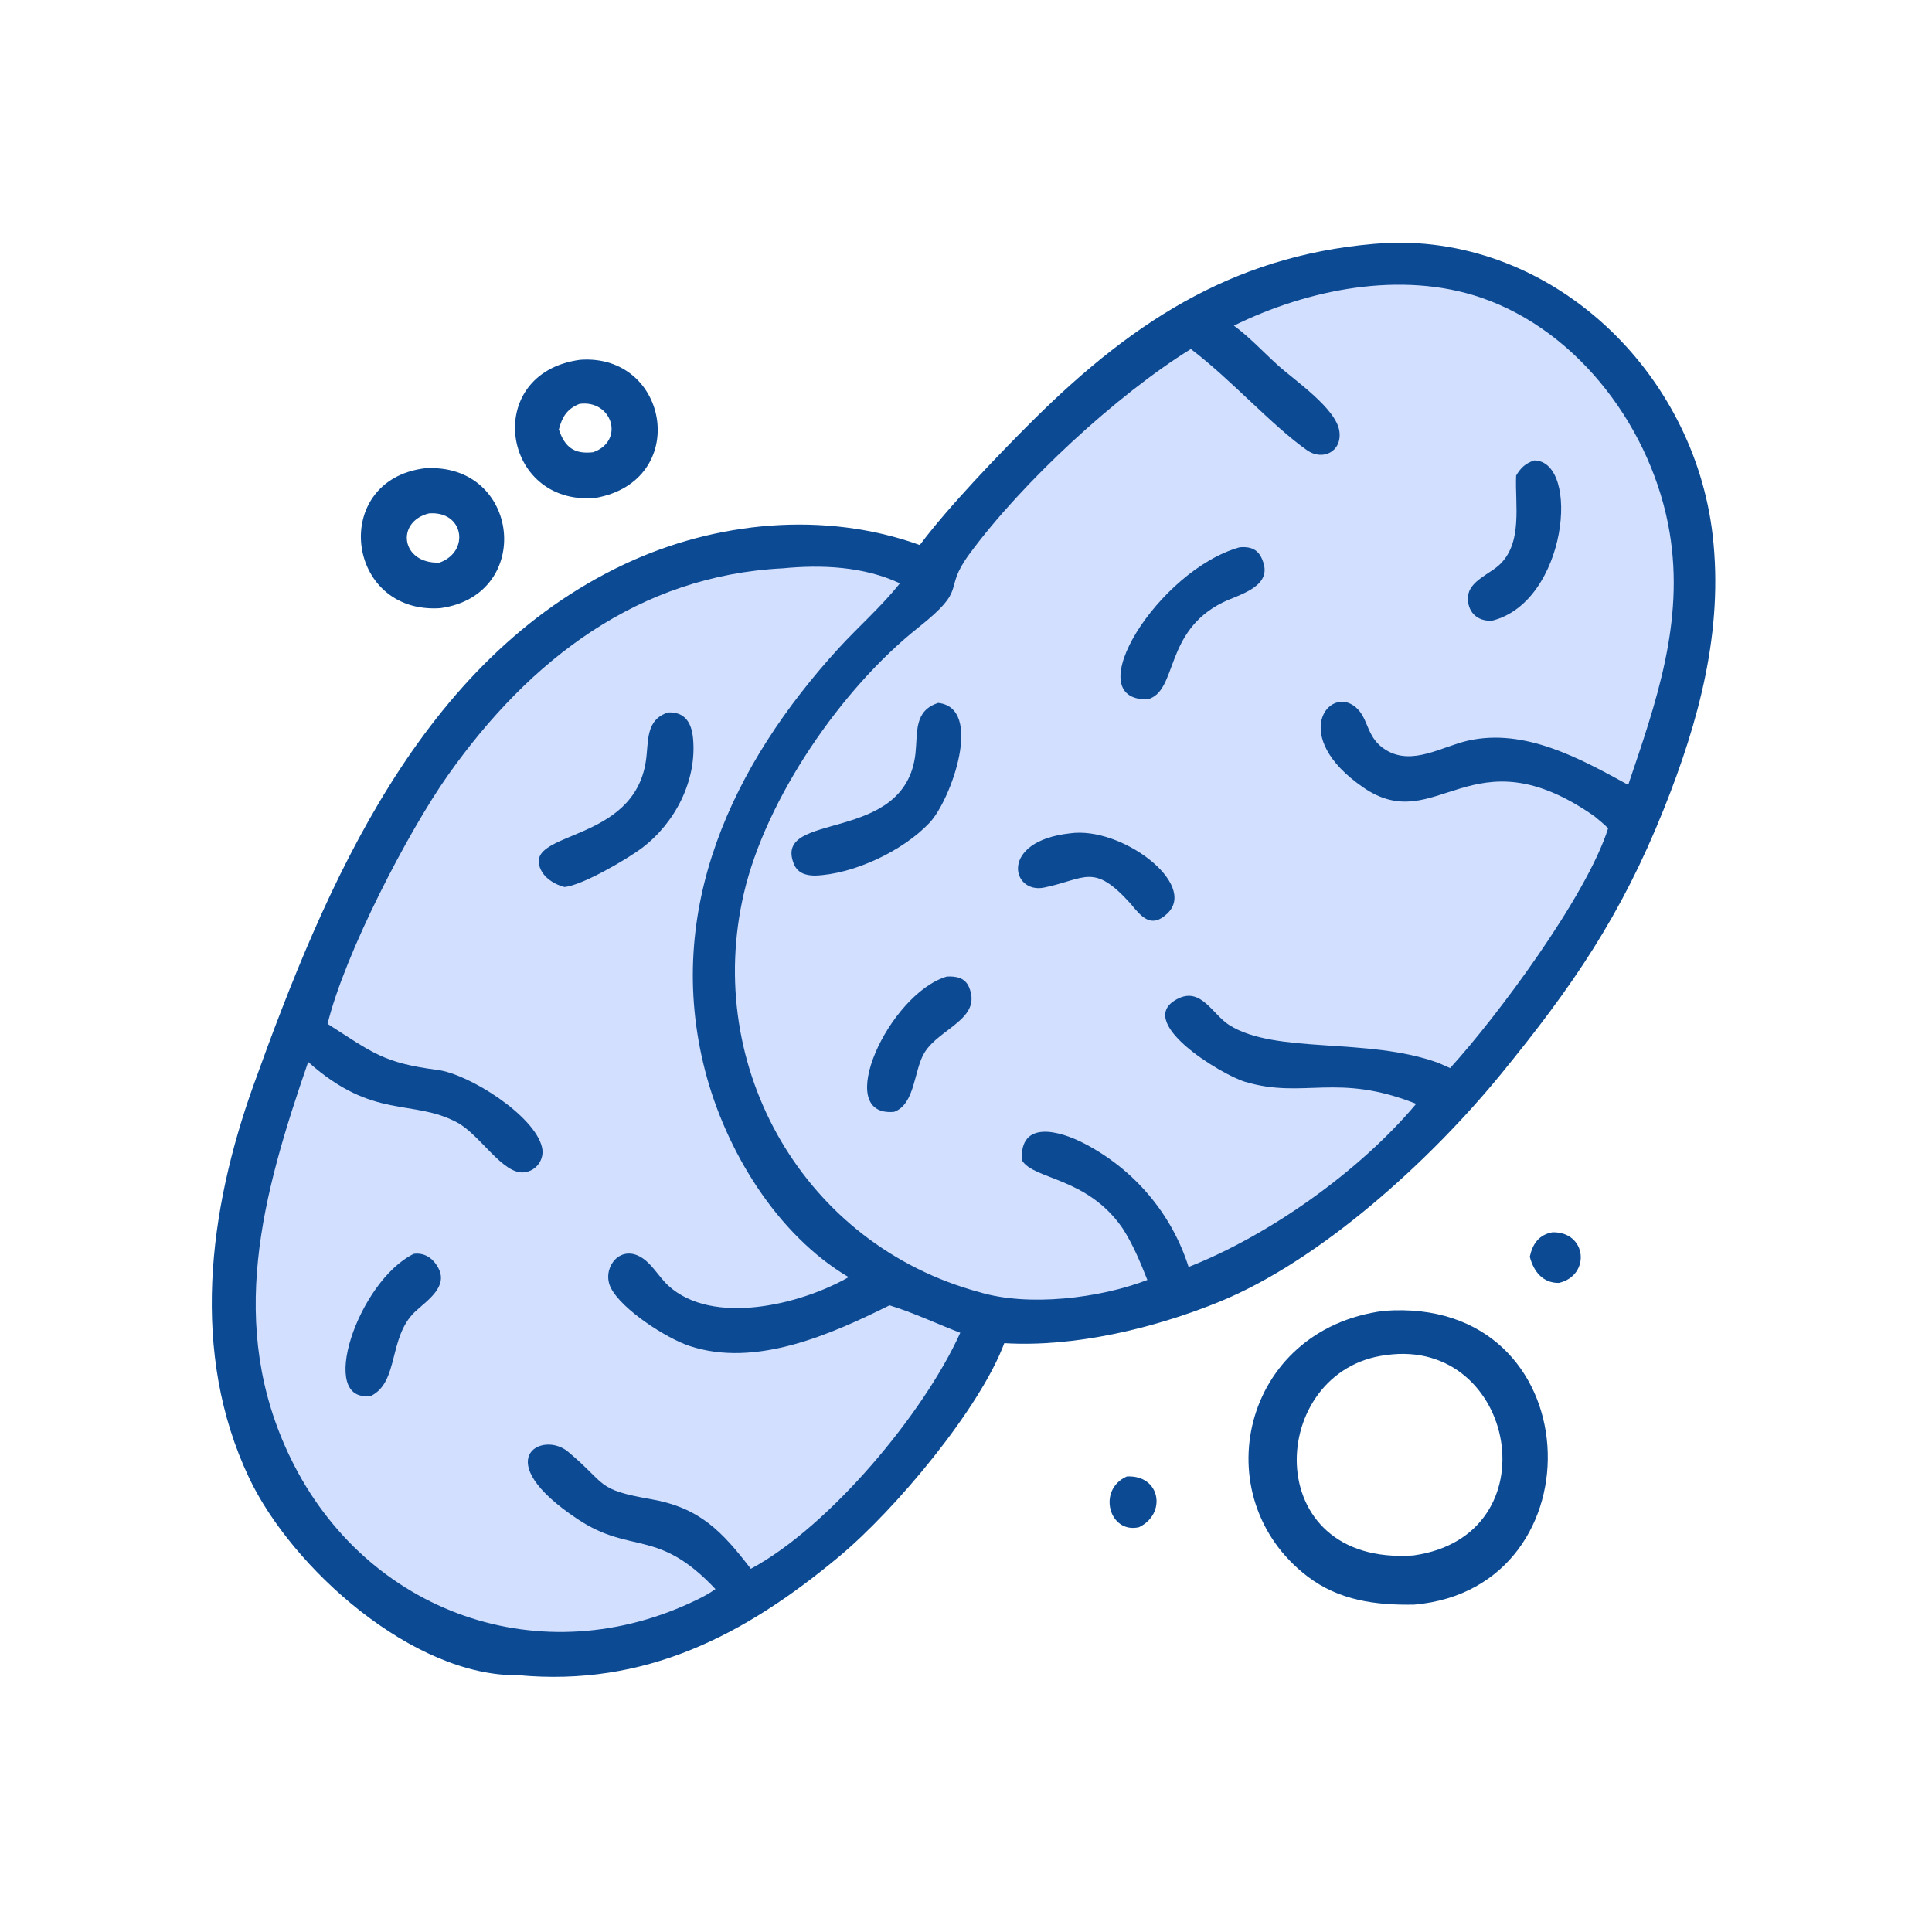 <?xml version="1.0" encoding="UTF-8"?> <svg xmlns="http://www.w3.org/2000/svg" width="160" height="160" viewBox="0 0 160 160" fill="none"><path d="M93.317 122.275C96.114 122.122 96.639 125.37 94.326 126.477C91.848 127.043 90.845 123.361 93.317 122.275Z" fill="#0C4B94"></path><path d="M128.563 102.052C131.434 101.987 131.75 105.636 129.096 106.246C127.763 106.26 127.004 105.295 126.691 104.075C126.92 103.022 127.431 102.262 128.563 102.052Z" fill="#0C4B94"></path><path d="M48.045 29.797C55.461 29.26 57.201 39.867 49.29 41.24C41.51 41.898 39.902 30.885 48.045 29.797ZM47.99 33.449C46.948 33.859 46.545 34.55 46.281 35.573C46.78 37.046 47.565 37.632 49.124 37.451C51.779 36.507 50.688 33.078 47.99 33.449Z" fill="#0C4B94"></path><path d="M35.167 38.783C43.101 38.263 44.268 49.309 36.459 50.365C28.62 50.888 27.31 39.781 35.167 38.783ZM35.517 42.519C32.74 43.216 33.209 46.703 36.389 46.595C38.941 45.694 38.427 42.28 35.517 42.519Z" fill="#0C4B94"></path><path d="M114.614 108.559C131.78 107.252 132.701 131.523 117.131 132.888C113.936 132.947 110.895 132.549 108.281 130.553C99.675 123.979 102.839 110.072 114.614 108.559ZM114.824 112.218C104.924 113.418 104.184 129.718 117.054 128.814C128.648 127.197 125.546 110.734 114.824 112.218Z" fill="#0C4B94"></path><path d="M114.885 20.117C128.659 19.572 140.279 30.819 141.835 44.331C142.741 52.204 140.699 59.727 137.794 66.995C134.259 75.837 130.206 81.725 124.32 88.93C118.459 96.106 109.35 104.41 100.92 107.833C95.526 110.023 88.946 111.588 83.172 111.236C81.162 116.631 74.204 124.983 69.462 128.931C61.542 135.523 53.362 139.685 42.95 138.734C34.211 138.877 24.162 129.856 20.622 122.378C15.743 112.071 17.255 100.272 21.003 89.849C26.969 73.254 34.806 54.673 51.747 46.708C59.26 43.176 68.281 42.289 76.175 45.136C78.479 42.038 82.775 37.565 85.582 34.777C94.154 26.266 102.813 20.845 114.885 20.117Z" fill="#0C4B94"></path><path d="M64.839 47.065C68.077 46.752 71.542 46.913 74.524 48.307C73.018 50.213 71.109 51.876 69.463 53.675C60.65 63.311 54.965 75.341 58.385 88.64C60.079 95.228 64.318 102.249 70.281 105.769C66.283 108.056 59 109.823 55.343 106.467C54.512 105.705 53.897 104.466 52.847 103.99C51.144 103.216 49.837 105.167 50.586 106.652C51.497 108.461 55.195 110.831 57.086 111.462C62.593 113.299 68.826 110.502 73.666 108.102C75.639 108.704 77.591 109.634 79.525 110.375C76.523 117.043 68.688 126.428 62.179 129.92C59.782 126.797 57.928 124.857 53.915 124.156C49.297 123.349 50.303 122.946 47.039 120.222C44.896 118.434 40.362 120.846 47.863 125.826C52.298 128.763 54.471 126.519 59.252 131.601C58.803 131.921 58.319 132.189 57.825 132.433C44.923 138.788 30.336 133.641 24.075 120.778C18.711 109.759 21.741 98.898 25.522 87.945C30.931 92.779 34.156 90.972 37.862 92.96C39.781 93.99 41.654 97.314 43.434 97.086C44.434 96.959 45.114 95.998 44.887 95.016C44.282 92.39 38.85 88.945 36.241 88.607C31.749 88.025 30.889 87.196 27.126 84.791C28.571 78.942 33.785 68.89 37.099 64.198C43.871 54.611 52.911 47.663 64.839 47.065Z" fill="#D2DFFF"></path><path d="M34.263 103.839C35.166 103.715 35.872 104.211 36.299 105.008C37.152 106.604 35.309 107.734 34.341 108.664C32.166 110.752 33.046 114.423 30.751 115.589C26.204 116.32 29.64 106.106 34.263 103.839Z" fill="#0C4B94"></path><path d="M55.336 58.998C56.732 58.951 57.275 59.853 57.396 61.16C57.719 64.634 55.926 68.127 53.192 70.206C52.004 71.109 48.245 73.324 46.743 73.459C45.902 73.239 45.038 72.706 44.719 71.863C43.55 68.781 52.475 69.822 53.49 63.022C53.733 61.393 53.427 59.616 55.336 58.998Z" fill="#0C4B94"></path><path d="M102.186 26.968C108.298 23.956 116.042 22.396 122.638 24.645C130.842 27.442 136.876 35.695 138.274 44.119C139.501 51.512 137.16 58.16 134.841 64.999C130.856 62.82 126.301 60.29 121.599 61.33C119.424 61.811 116.981 63.444 114.79 62.121C113.113 61.108 113.391 59.51 112.266 58.561C110.077 56.716 106.728 60.974 112.907 65.217C118.995 69.397 121.833 60.459 132.046 67.6C132.433 67.922 132.825 68.237 133.179 68.596C131.388 74.253 123.913 84.269 120.091 88.453L119.146 88.033C113.269 85.875 105.679 87.328 101.81 84.897C100.446 84.04 99.501 81.788 97.624 82.67C93.691 84.519 101.179 89.014 103.099 89.587C107.985 91.046 110.711 88.8 117.281 91.414C112.593 97.007 105.112 102.298 98.435 104.926C97.036 100.497 93.909 96.842 89.811 94.707C87.749 93.633 84.444 92.719 84.625 96.077C85.572 97.715 90.013 97.443 92.961 101.712C93.838 103.067 94.425 104.509 95.02 106C91.081 107.518 85.176 108.234 81.111 107.01C66.647 103.108 58.213 88.471 61.615 73.94C63.447 66.114 69.679 57.026 76.055 51.966C80.277 48.615 78.007 48.987 80.254 45.92C84.63 39.942 92.505 32.692 98.62 28.904C101.937 31.411 105.282 35.197 108.234 37.282C109.521 38.191 111.159 37.421 110.92 35.709C110.657 33.823 107.174 31.468 105.84 30.259C104.644 29.176 103.484 27.92 102.186 26.968Z" fill="#D2DFFF"></path><path d="M78.407 80.874C79.185 80.831 79.926 80.962 80.26 81.772C81.335 84.386 77.816 85.144 76.566 87.167C75.668 88.62 75.811 91.417 74.056 92.076C68.896 92.568 73.591 82.312 78.407 80.874Z" fill="#0C4B94"></path><path d="M127.062 38.129C130.919 38.203 129.772 49.849 123.58 51.398C122.334 51.492 121.471 50.647 121.579 49.375C121.683 48.149 123.32 47.55 124.136 46.809C126.138 44.989 125.456 41.787 125.559 39.384C125.95 38.728 126.333 38.373 127.062 38.129Z" fill="#0C4B94"></path><path d="M88.612 69.014C92.879 68.403 99.227 73.214 96.679 75.649C95.336 76.932 94.53 75.937 93.616 74.821C90.54 71.419 89.905 72.797 86.473 73.504C83.763 74.063 82.723 69.66 88.612 69.014Z" fill="#0C4B94"></path><path d="M102.662 45.323C103.749 45.228 104.365 45.605 104.666 46.733C105.179 48.656 102.51 49.275 101.281 49.881C96.351 52.31 97.56 57.263 95.027 57.919C89.162 58.007 95.951 47.191 102.662 45.323Z" fill="#0C4B94"></path><path d="M77.703 58.211C81.491 58.635 78.756 66.243 76.998 68.12C74.816 70.45 70.694 72.414 67.481 72.513C66.713 72.505 66.032 72.298 65.728 71.511C64.013 67.079 75.017 70.01 75.819 62.36C76.002 60.621 75.685 58.858 77.703 58.211Z" fill="#0C4B94"></path></svg> 